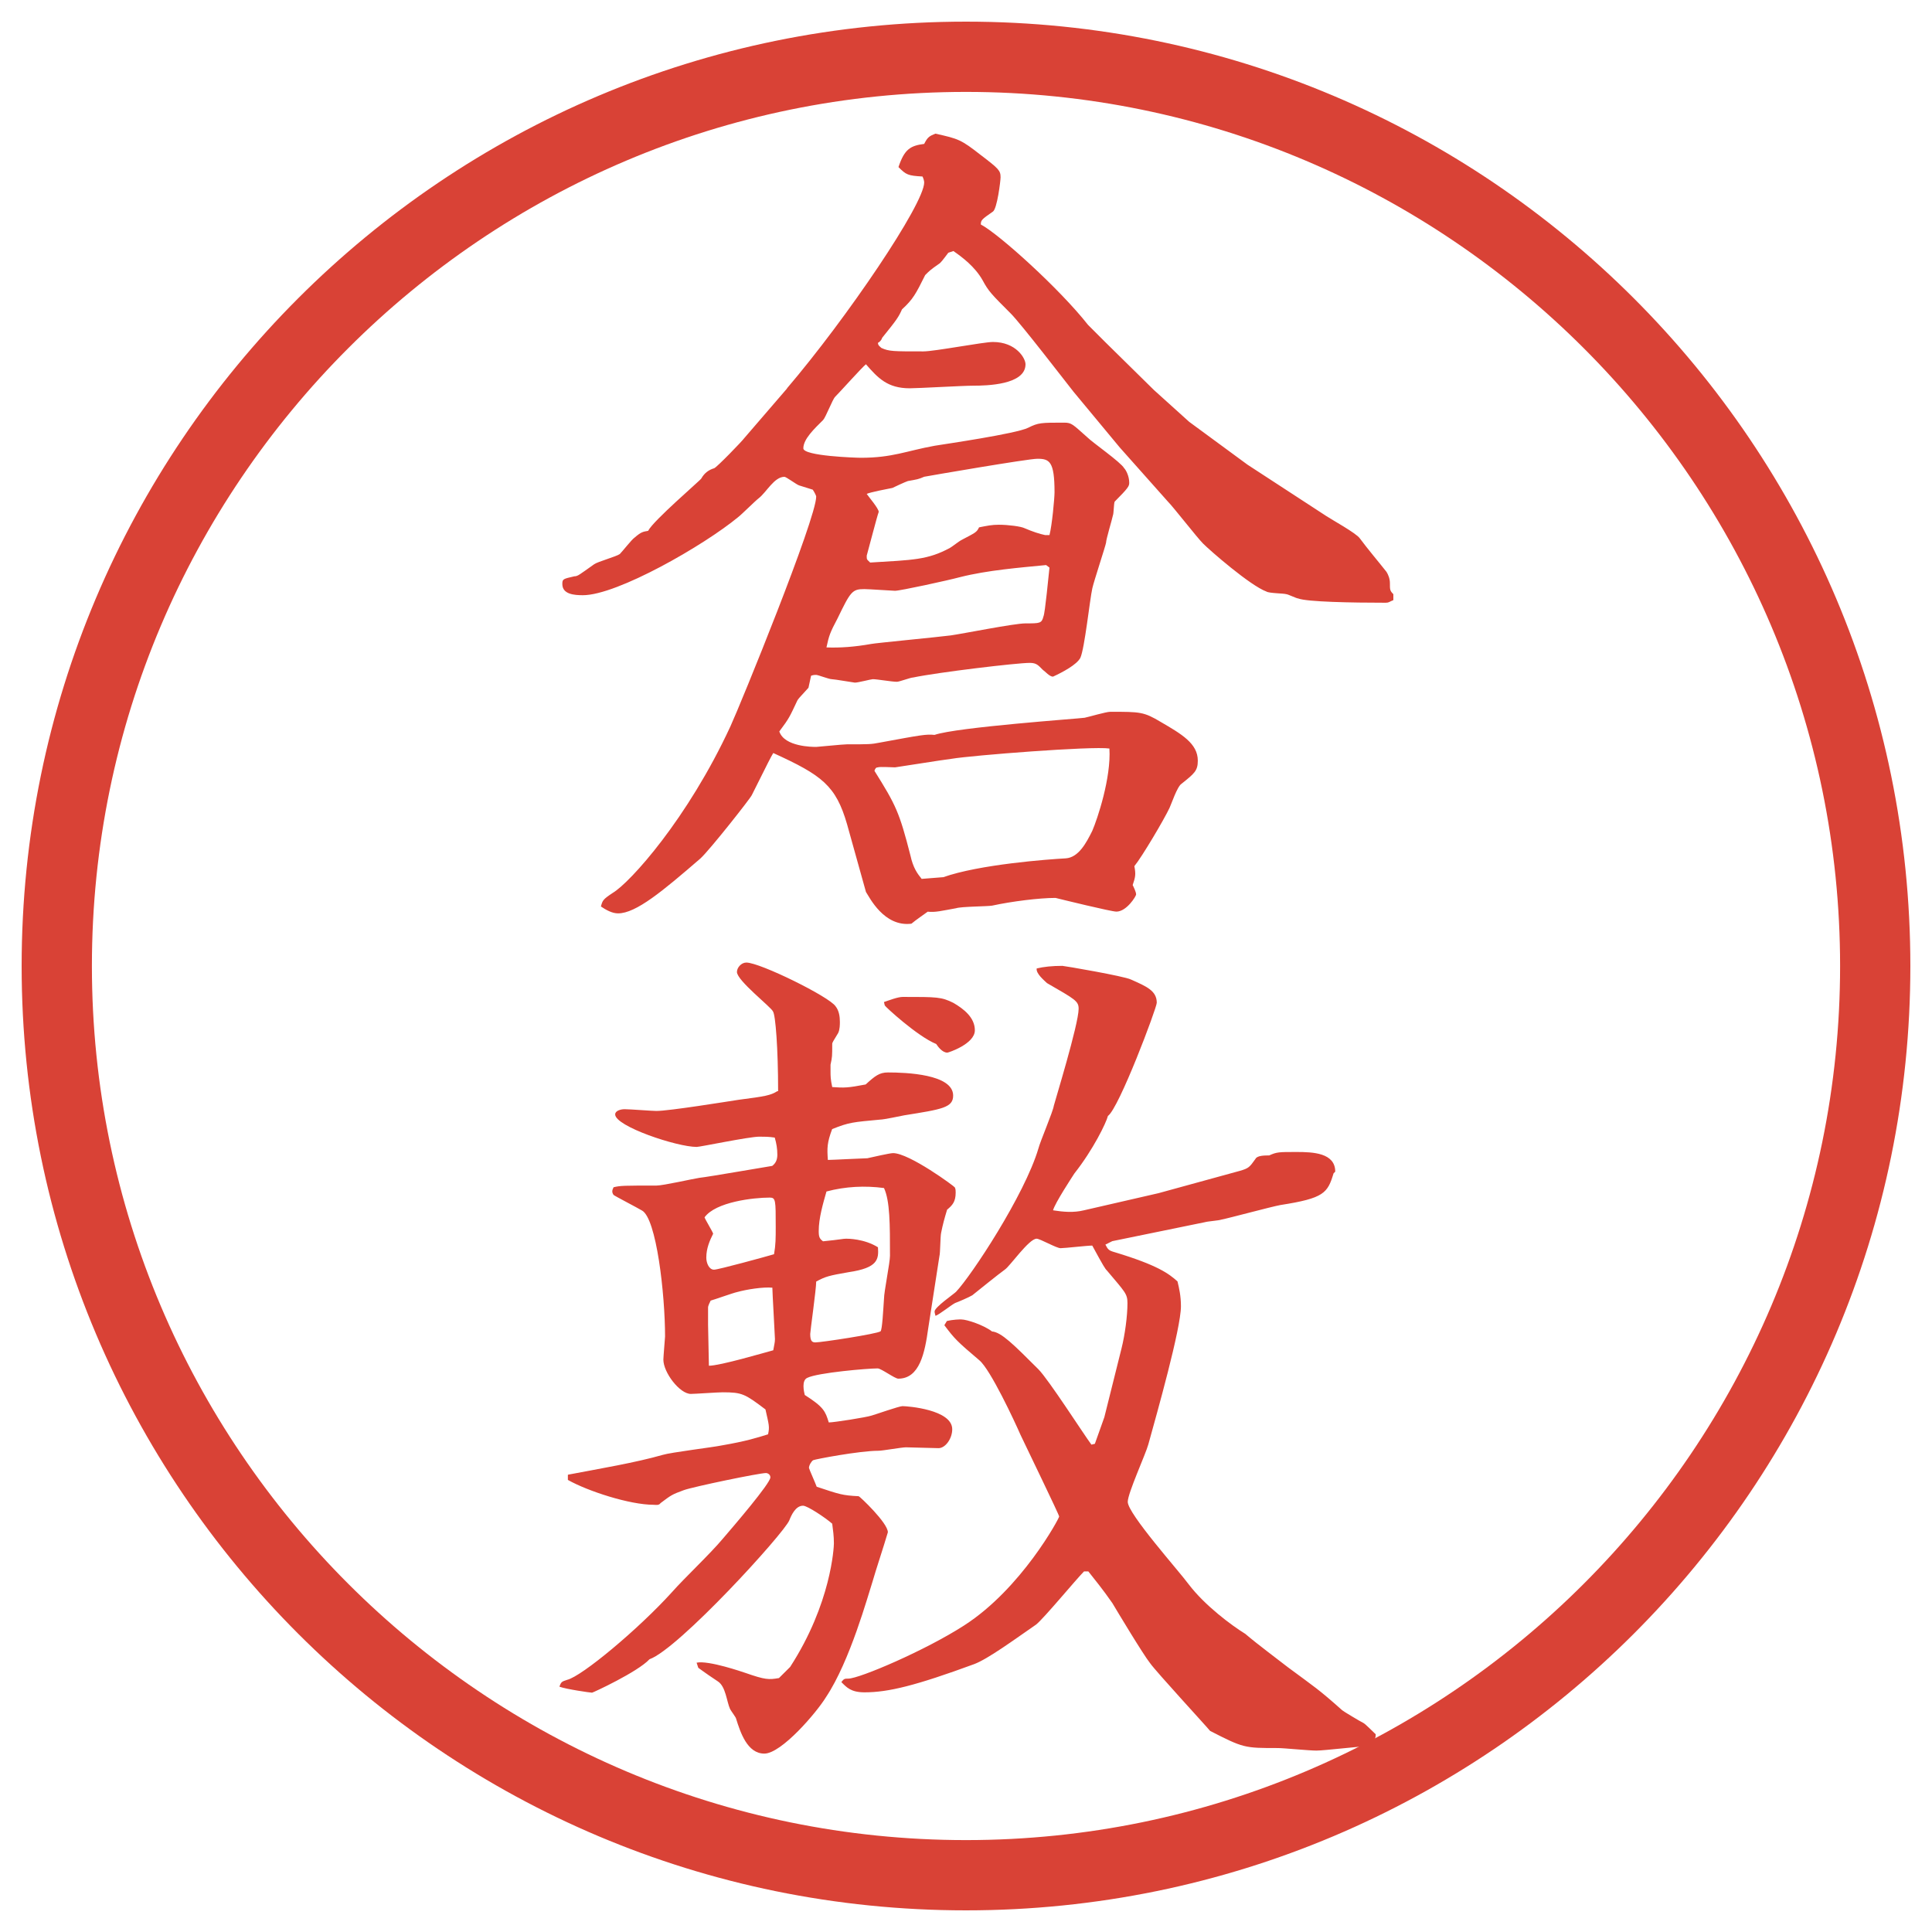 <?xml version="1.0" encoding="UTF-8"?>
<svg xmlns="http://www.w3.org/2000/svg" version="1.1" viewBox="0 0 27.496 27.496">
  <!-- Generator: Adobe Illustrator 28.6.0, SVG Export Plug-In . SVG Version: 1.2.0 Build 709)  -->
  <g>
    <g id="_レイヤー_1" data-name="レイヤー_1">
      <g id="_楕円形_1" data-name="楕円形_1">
        <path d="M13.748,1.308c6.859,0,12.44,5.581,12.44,12.44s-5.581,12.44-12.44,12.44S1.308,20.607,1.308,13.748,6.889,1.308,13.748,1.308M13.748.308C6.325.308.308,6.325.308,13.748s6.017,13.44,13.44,13.44,13.44-6.017,13.44-13.44S21.171.308,13.748.308h0Z" fill="#d94236"/>
      </g>
      <g>
        <path d="M11.2,5.527c.854-1.001,1.953-2.625,1.953-2.93,0-.024-.012-.061-.024-.085-.208-.012-.232-.024-.342-.134.085-.256.171-.305.366-.33.049-.098.073-.11.159-.146.33.073.366.085.647.305.256.195.281.22.281.317,0,.049-.049.452-.11.488-.159.11-.171.122-.171.183.256.134,1.123.916,1.525,1.428.073.073.158.159.244.244l.695.684.501.452.83.61,1.123.732c.073.049.427.244.476.317.098.134.293.366.379.476.024.037.049.098.049.159,0,.098,0,.11.049.159v.085c-.061.024-.061.037-.109.037-.488,0-1.123-.012-1.246-.061-.023,0-.146-.061-.17-.061-.037-.012-.244-.012-.281-.037-.232-.085-.806-.586-.903-.684-.085-.085-.427-.525-.501-.598l-.684-.769-.658-.793c-.135-.171-.745-.964-.891-1.111-.281-.281-.317-.317-.403-.476-.11-.195-.293-.33-.415-.415l-.073.024c-.073.098-.11.146-.134.159-.122.085-.134.098-.195.159-.134.269-.171.342-.33.488-.049.11-.073.146-.281.403-.012.037-.037.061-.061.073,0,.037.024.049.049.073.11.049.159.049.598.049.159,0,.854-.134.989-.134.33,0,.464.232.464.317,0,.293-.55.305-.745.305-.146,0-.781.037-.903.037-.317,0-.452-.146-.623-.342-.061.049-.366.391-.439.464-.037.037-.134.293-.171.33-.122.122-.281.269-.281.403,0,.11.757.134.818.134.452,0,.647-.098,1.05-.171.146-.024,1.16-.171,1.331-.256.146-.073.183-.073.512-.073.109,0,.122.024.33.208.072.073.476.354.524.439.024.024.073.11.073.208,0,.049-.012.073-.207.269-.013.024-.013.171-.025.195-.012.061-.098.342-.098.391-.012.061-.17.537-.195.647-.036.159-.109.854-.17.989-.049.098-.257.208-.39.269-.049,0-.11-.073-.146-.098-.062-.061-.086-.098-.184-.098-.184,0-1.306.134-1.66.208-.037,0-.195.061-.232.061-.073,0-.281-.037-.342-.037-.024,0-.208.049-.256.049-.012,0-.293-.049-.33-.049s-.195-.061-.22-.061-.037,0-.073.012l-.037.171c-.134.146-.146.159-.159.183-.11.232-.11.244-.256.439.073.22.476.22.525.22.024,0,.378-.037.439-.037.317,0,.342,0,.464-.024.598-.11.659-.122.781-.11.317-.11,2.062-.232,2.136-.244.061-.012.305-.085.366-.085.427,0,.476,0,.72.146.293.171.525.305.525.549,0,.146-.049.183-.232.33-.061.037-.146.293-.17.342-.074.159-.391.696-.501.83.024.122.013.159-.024.269.012.024.049.098.049.134,0,.024-.135.244-.281.244-.072,0-.769-.171-.866-.195-.231,0-.622.049-.903.11-.073.012-.439.012-.513.037-.208.037-.293.061-.403.049-.049.037-.159.11-.232.171-.391.049-.598-.378-.647-.452l-.269-.964c-.159-.549-.354-.696-1.05-1.013-.037.061-.061.11-.305.598-.012.037-.598.781-.732.903-.537.464-.916.781-1.172.781-.085,0-.171-.049-.244-.098.024-.085.024-.098.171-.195.244-.146,1.062-1.05,1.672-2.368.146-.317,1.221-2.954,1.221-3.271,0-.012-.024-.061-.049-.098l-.195-.061c-.037-.012-.183-.122-.208-.122-.146,0-.256.22-.366.305-.049.037-.244.232-.293.269-.488.403-1.721,1.111-2.209,1.111-.122,0-.293-.012-.293-.159,0-.073.012-.073.171-.11.049,0,.073-.024.281-.171.049-.037.317-.11.366-.146.037-.037.171-.208.208-.232.098-.085.122-.085.195-.098.073-.146.745-.72.757-.745q.061-.11.183-.146c.037-.012.403-.391.427-.427l.61-.708ZM14.887,8.042c-.379.037-.831.073-1.221.171-.183.049-.854.195-.928.195-.037,0-.366-.024-.439-.024-.171,0-.195.037-.378.415-.11.208-.122.244-.159.415q.293.012.635-.049c.049-.012.952-.098,1.135-.122.171-.024.903-.171,1.062-.171.207,0,.231,0,.256-.098.024-.049.073-.586.086-.696l-.049-.037ZM14.936,7.615c.036-.134.072-.525.072-.61,0-.439-.072-.476-.244-.476-.134,0-1.55.244-1.611.256-.085.037-.098.037-.232.061-.037.012-.195.085-.22.098-.061.012-.317.061-.366.085.024.037.171.208.171.256-.024.061-.159.586-.171.623,0,.061,0,.049.049.098.61-.037.818-.037,1.135-.208.024-.012.134-.098.159-.11.208-.11.22-.11.256-.183.122-.024.183-.037.281-.037.135,0,.317.024.366.049q.171.073.293.098h.062ZM13.422,12.485c.513-.183,1.501-.256,1.745-.269.183-.012.293-.22.378-.391.074-.171.27-.757.244-1.172-.244-.037-1.964.098-2.245.146-.11.012-.793.122-.806.122-.037,0-.22-.012-.244,0-.024,0-.037.012-.049.049.305.488.354.586.513,1.208.037.171.098.256.159.33l.305-.024Z" fill="#d94236"/>
        <path d="M8.087,20.987c.452-.086.964-.172,1.343-.281.122-.037.72-.109.842-.135.354-.061.5-.109.659-.158.024-.109.012-.135-.037-.354-.293-.221-.33-.244-.61-.244-.073,0-.391.023-.452.023-.159,0-.391-.305-.391-.488,0-.036.024-.316.024-.329,0-.599-.122-1.685-.33-1.794-.061-.037-.391-.208-.403-.221-.024-.036-.024-.061,0-.109.098-.024.146-.024.61-.024.098,0,.525-.098.61-.11.122-.012,1.025-.17,1.038-.17.049-.037.073-.086.073-.159,0-.085-.012-.159-.037-.244-.085-.013-.146-.013-.22-.013-.146,0-.842.146-.891.146-.281,0-1.16-.293-1.16-.463,0-.049.073-.074.134-.074.073,0,.391.025.452.025.183,0,1.013-.135,1.172-.159.378-.049.452-.062.549-.122h.012c0-.61-.037-1.086-.073-1.135-.024-.061-.513-.439-.513-.562,0-.061.061-.134.134-.134.195,0,1.184.488,1.27.623.049.061.061.146.061.22,0,.037,0,.11-.024.159-.073.122-.085.135-.085.158,0,.172,0,.184-.024.293v.098c0,.062,0,.11.024.221.171.012.22.012.476-.037.134-.122.195-.171.317-.171.256,0,.928.024.928.329,0,.172-.159.195-.696.281-.061.012-.293.061-.342.061-.391.037-.439.037-.684.135-.073.195-.073.269-.061.439.061,0,.513-.024.562-.024.061-.013.317-.073.366-.073.232,0,.879.477.879.488.012.024.012.049.012.073,0,.134-.049.183-.122.244-.037.122-.061.208-.085.329-.012.049-.012.293-.024.33l-.159,1.025c-.049.354-.122.721-.427.721-.049,0-.244-.146-.293-.146-.146,0-.854.061-1.001.134-.085.036-.049.195-.037.244.269.171.293.231.342.391.073,0,.537-.073.61-.098.049-.013.391-.134.439-.134.073,0,.708.049.708.329,0,.134-.098.269-.195.269l-.464-.012c-.061,0-.33.049-.391.049-.269,0-.903.121-.928.134s-.061.073-.061.11c0,.012.098.231.11.268.33.11.366.123.598.135.012,0,.415.379.415.513-.061.208-.171.537-.22.708-.061.184-.317,1.123-.659,1.636-.134.22-.635.806-.879.806s-.342-.305-.403-.5c0-.013-.073-.11-.085-.135-.049-.109-.061-.317-.171-.391-.22-.146-.244-.171-.281-.195l-.024-.073c.171-.036.659.134.696.146.281.098.33.098.476.073l.159-.158c.586-.904.623-1.709.623-1.758,0-.11-.012-.184-.024-.281-.098-.086-.354-.256-.415-.256-.11,0-.171.146-.195.207-.073.184-1.575,1.831-1.99,1.978-.171.183-.806.476-.818.476-.024,0-.366-.049-.464-.085.024-.073.037-.073.11-.098.208-.049,1.013-.72,1.489-1.245.195-.22.537-.537.732-.77.146-.17.671-.781.671-.866,0-.049-.049-.062-.061-.062-.098,0-1.038.195-1.172.244-.171.062-.183.074-.33.184-.024.037-.073.024-.098.024-.342,0-.94-.195-1.221-.354v-.072ZM10.15,17.557c-.049.098-.098.208-.098.342,0,.073.037.171.11.171.061,0,.732-.184.854-.22.024-.134.024-.231.024-.391,0-.378,0-.415-.085-.415-.232,0-.769.061-.928.281.012.036.11.195.122.231ZM10.089,19.437c.159,0,.781-.184.916-.22.012-.073.024-.11.024-.159,0-.036-.037-.671-.037-.732-.134-.012-.366.025-.5.062-.061.013-.33.11-.378.122-.012.024-.037.073-.037.098v.244l.012.586ZM11.762,16.958c-.049.172-.11.379-.11.562,0,.085.012.109.061.146.256-.025.281-.037.33-.037.024,0,.256,0,.452.122.012.171,0,.293-.415.354-.281.049-.33.061-.464.134,0,.11-.085.708-.085.745,0,.098.024.121.073.121.085,0,.879-.121.928-.158.024-.024.037-.293.049-.464,0-.098.085-.513.085-.61,0-.451,0-.781-.085-.965-.269-.036-.549-.023-.818.049ZM13.471,18.802c.098-.024.183-.024.208-.024.085,0,.33.085.439.171.135.012.305.184.659.537.146.146.647.928.756,1.074l.049-.012.135-.379.244-.977c.049-.195.085-.464.085-.646,0-.135-.036-.159-.293-.465-.024-.023-.049-.061-.208-.354-.072,0-.391.037-.451.037s-.292-.135-.341-.135c-.109,0-.379.391-.451.439-.086.061-.403.317-.464.366-.037.024-.208.098-.244.11-.049.023-.232.17-.281.183,0-.013-.012-.036-.012-.062,0-.061.269-.244.305-.28.22-.231.977-1.38,1.172-2.038.024-.098.208-.525.22-.611.011-.049.353-1.159.353-1.379,0-.11-.049-.134-.451-.366-.037-.037-.158-.134-.146-.208.098-.024.22-.037.366-.037.024,0,.879.146.977.195.22.098.366.159.366.33,0,.073-.537,1.501-.695,1.611-.025.098-.208.477-.477.818-.024.037-.281.428-.304.525.146.023.292.036.439,0l1.062-.244,1.159-.318c.123-.036.135-.049.221-.17.023-.049.134-.049.195-.049.109-.049.134-.049.391-.049.231,0,.549.012.549.28l-.024.024c-.085.281-.134.354-.757.451-.135.025-.721.184-.842.208-.037.013-.195.024-.232.036l-1.318.27-.098.049c.037.072.049.085.135.109.609.184.769.305.891.415.024.098.049.208.049.354,0,.316-.342,1.525-.464,1.965-.036.135-.293.695-.293.818,0,.17.732.988.866,1.172.232.305.611.586.807.707.17.146.5.391.609.477.379.281.428.305.77.61.012.013.256.159.305.183.025.013.146.135.172.159,0,.062-.013.098-.123.171-.109,0-.609.061-.72.061s-.464-.036-.55-.036c-.476,0-.488,0-.964-.244-.049-.062-.769-.843-.854-.964-.098-.123-.464-.732-.537-.855-.135-.195-.256-.342-.342-.451h-.061c-.11.109-.574.672-.683.757-.318.22-.684.488-.879.562-.83.305-1.221.402-1.562.402-.195,0-.256-.072-.33-.146.037-.049.049-.049.098-.049.159,0,1.099-.402,1.648-.756.818-.525,1.354-1.526,1.354-1.551s-.463-.977-.549-1.16c-.085-.195-.427-.928-.585-1.062-.317-.269-.354-.306-.5-.501l.037-.061ZM12.58,14.261c.073-.024.195-.073.269-.073.488,0,.549,0,.72.085.146.085.305.208.305.39,0,.195-.378.318-.391.318-.073,0-.134-.086-.159-.123-.269-.109-.732-.537-.732-.549l-.012-.049Z" fill="#d94236"/>
      </g>
    </g>
  </g>
</svg>